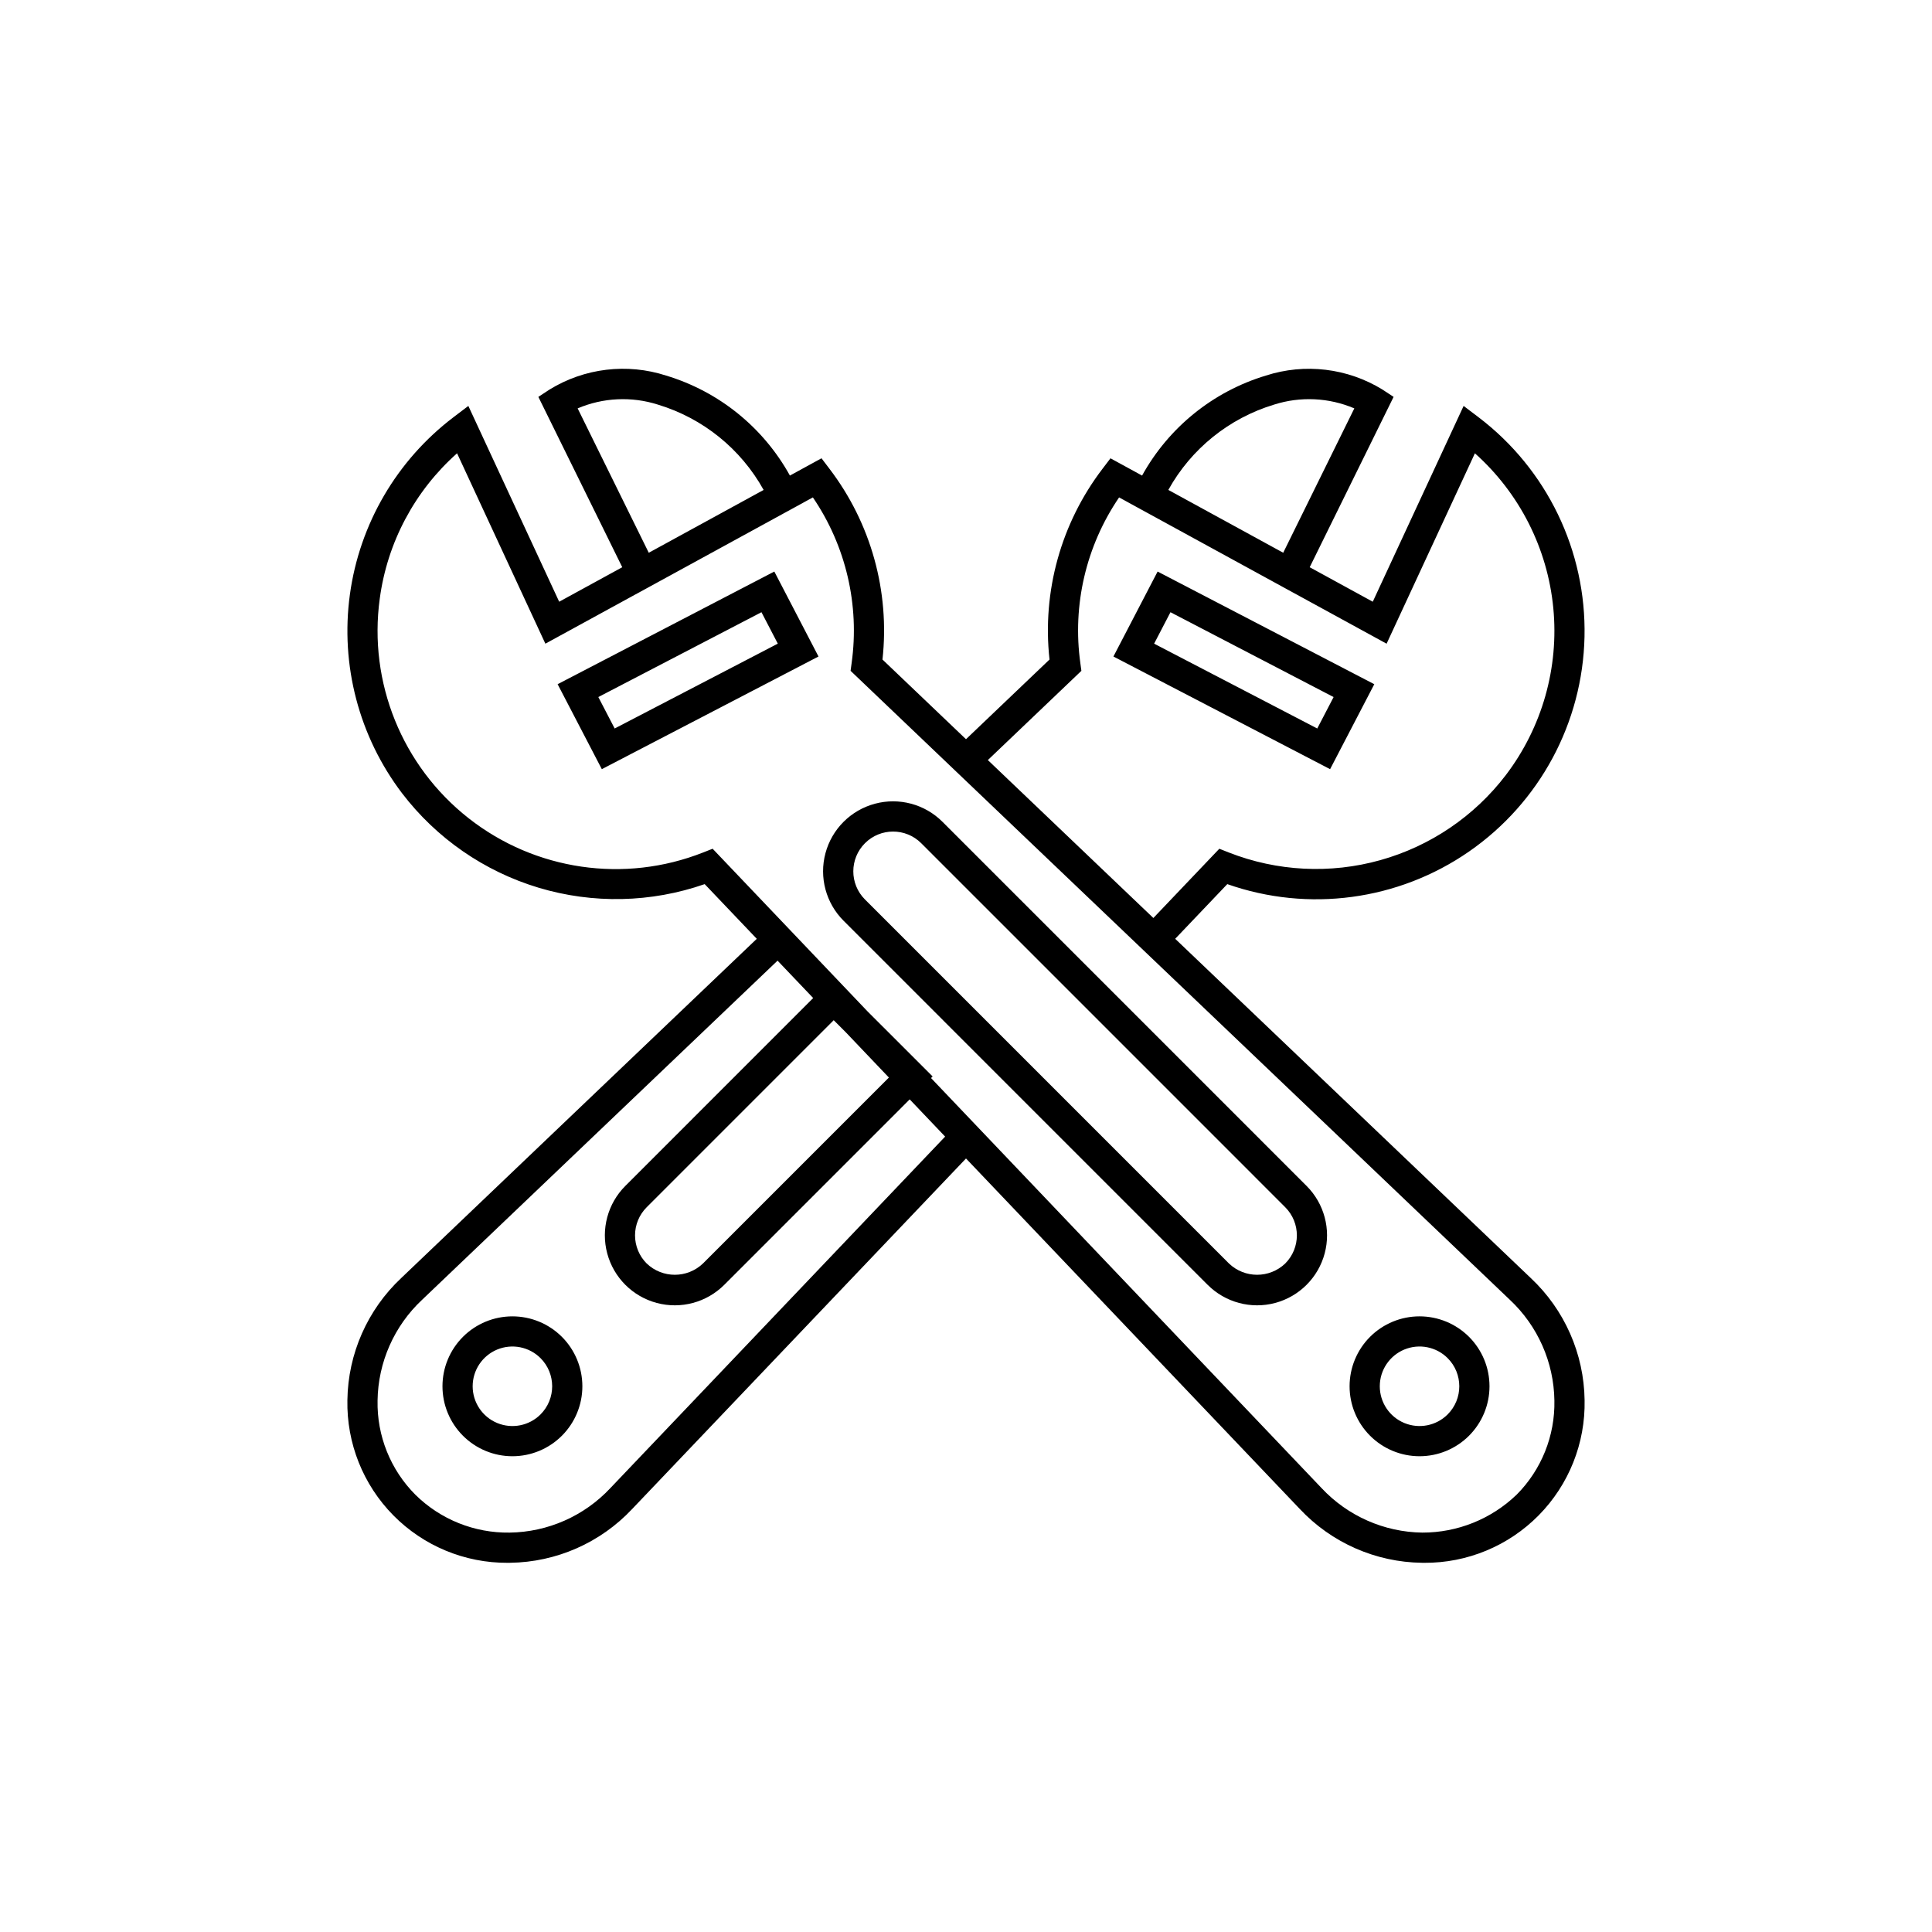 <?xml version="1.0" encoding="UTF-8"?>
<!-- Uploaded to: SVG Repo, www.svgrepo.com, Generator: SVG Repo Mixer Tools -->
<svg fill="#000000" width="800px" height="800px" version="1.1" viewBox="144 144 512 512" xmlns="http://www.w3.org/2000/svg">
 <path d="m266.69 498.27c-3.477 3.477-5.43 8.191-5.43 13.109 0 4.914 1.953 9.633 5.43 13.109 3.477 3.477 8.191 5.43 13.105 5.43 4.918 0 9.633-1.953 13.109-5.43 3.477-3.477 5.43-8.195 5.43-13.109 0-4.918-1.953-9.633-5.43-13.109-3.481-3.473-8.195-5.422-13.109-5.422-4.914 0-9.629 1.949-13.105 5.422zm20.562 20.562c-3.016 3.012-7.551 3.914-11.488 2.281-3.934-1.629-6.504-5.473-6.504-9.734 0-4.262 2.57-8.105 6.504-9.738 3.938-1.629 8.473-0.73 11.488 2.285 4.106 4.117 4.106 10.785 0 14.906zm220.95-193.51-57.422-29.855-11.711 22.516 57.422 29.855zm-58.348-10.746 4.332-8.332 43.234 22.484-4.332 8.332zm99.797 168.1-94.211-89.883 13.805-14.492c21.496 7.551 45.309 4.348 64.047-8.621 18.734-12.969 30.121-34.125 30.621-56.906 0.504-22.777-9.938-44.418-28.082-58.199l-3.957-3-24.074 51.887-16.715-9.141 22.234-45.145-2.953-1.938h0.004c-9.266-5.691-20.555-7.047-30.902-3.707-13.973 4.215-25.746 13.723-32.805 26.5l-8.375-4.578-2.082 2.742v-0.004c-11.023 14.426-16.062 32.547-14.074 50.59l-22.133 21.113-22.133-21.113c1.984-18.043-3.055-36.164-14.078-50.59l-2.082-2.742-8.371 4.578v0.004c-7.059-12.777-18.832-22.285-32.809-26.5-10.344-3.348-21.641-1.992-30.902 3.707l-2.953 1.938 22.234 45.145-16.715 9.141-24.074-51.887-3.957 3h0.008c-15.02 11.406-24.891 28.309-27.445 46.996-2.555 18.684 2.414 37.617 13.82 52.637 9.129 11.953 21.797 20.719 36.199 25.047 14.406 4.324 29.809 3.992 44.008-0.953l13.805 14.492-94.199 89.875c-8.969 8.402-14.129 20.094-14.293 32.383-0.223 11.402 4.164 22.41 12.172 30.527 8.004 8.117 18.953 12.652 30.352 12.582 0.195 0 0.387-0.008 0.582-0.008 12.289-0.16 23.984-5.316 32.387-14.281l88.445-92.863 88.441 92.863c8.406 8.965 20.098 14.121 32.387 14.281 0.195 0 0.387 0.008 0.582 0.008 11.402 0.07 22.348-4.465 30.355-12.582 8.004-8.117 12.395-19.125 12.168-30.523-0.16-12.289-5.316-23.98-14.281-32.379zm-68.016-231.45c6.981-2.227 14.531-1.871 21.277 1l-18.848 38.258-1.098-0.602-29.344-16.047-0.004 0.004c6.043-10.895 16.094-19.004 28.016-22.613zm-51.055 70.551-0.273-2.023c-2.156-15.41 1.504-31.074 10.266-43.934l2.477 1.352-0.004 0.004 44.504 24.336v-0.004l23.914 13.078 23.402-50.457c11.836 10.57 19.254 25.215 20.777 41.012 1.523 15.797-2.961 31.59-12.555 44.23-8.344 10.941-20.027 18.867-33.281 22.574-13.254 3.711-27.352 2.996-40.164-2.027l-2.508-0.992-17.48 18.352-43.863-41.852zm-114.65-31.293-18.848-38.258c6.742-2.871 14.293-3.227 21.277-1 11.922 3.609 21.969 11.719 28.012 22.613l-29.344 16.047zm52.242 127.11 11.395 11.965-49.277 49.281h-0.004c-4.172 3.984-10.734 3.984-14.906 0-1.977-1.977-3.09-4.66-3.09-7.453 0-2.797 1.113-5.481 3.09-7.457l49.562-49.566zm-62.414 120.76c-6.922 7.402-16.562 11.664-26.699 11.801-9.328 0.137-18.324-3.477-24.969-10.027-6.602-6.613-10.223-15.633-10.031-24.973 0.141-10.137 4.402-19.777 11.809-26.703l94.195-89.871 9.441 9.91-49.781 49.785c-4.684 4.684-6.512 11.508-4.797 17.906 1.715 6.398 6.711 11.395 13.109 13.109 6.398 1.715 13.223-0.117 17.906-4.801l49.141-49.145 9.391 9.863zm240.14 1.773c-6.715 6.449-15.664 10.043-24.973 10.027-10.133-0.137-19.773-4.398-26.699-11.801l-103.49-108.66 0.422-0.422-17.254-17.246-23.57-24.75-17.48-18.352-2.508 0.992c-20.852 8.227-44.504 4.781-62.137-9.059-17.637-13.84-26.609-35.996-23.57-58.207 1.992-14.883 9.262-28.551 20.488-38.523l23.402 50.457 23.914-13.078 0.004 0.004 44.504-24.336-0.004-0.004 2.477-1.352h-0.004c8.762 12.859 12.418 28.523 10.266 43.934l-0.273 2.023 174.72 166.69c7.394 6.926 11.656 16.562 11.797 26.691 0.188 9.344-3.434 18.363-10.031 24.977zm-38.809-41.859h-0.004c-3.477 3.477-5.43 8.191-5.43 13.109 0 4.914 1.953 9.633 5.43 13.109 3.477 3.477 8.191 5.43 13.109 5.43s9.633-1.953 13.109-5.43c3.477-3.477 5.43-8.195 5.43-13.109 0-4.918-1.953-9.633-5.43-13.109-3.481-3.473-8.195-5.422-13.109-5.422s-9.629 1.949-13.109 5.422zm20.562 20.562h-0.004c-3.012 3.012-7.547 3.914-11.484 2.281-3.938-1.629-6.504-5.473-6.504-9.734 0-4.262 2.566-8.105 6.504-9.738 3.938-1.629 8.473-0.73 11.484 2.285 4.109 4.117 4.109 10.785 0 14.906zm-133.88-157.04c-4.684-4.684-11.508-6.512-17.906-4.797-6.398 1.715-11.395 6.711-13.109 13.109-1.711 6.398 0.117 13.223 4.801 17.906l96.484 96.488v-0.004c4.68 4.684 11.508 6.516 17.906 4.801 6.394-1.715 11.391-6.711 13.105-13.109s-0.113-13.223-4.797-17.906zm90.828 117.05c-4.168 3.984-10.734 3.984-14.906 0l-96.484-96.488c-4.102-4.117-4.094-10.781 0.016-14.891 4.109-4.113 10.773-4.117 14.895-0.016l96.48 96.484c4.113 4.121 4.113 10.793 0 14.91zm-192.82-153.52 11.711 22.516 57.422-29.855-11.707-22.516zm15.117 11.738-4.332-8.332 43.234-22.484 4.332 8.332z"/>
</svg>